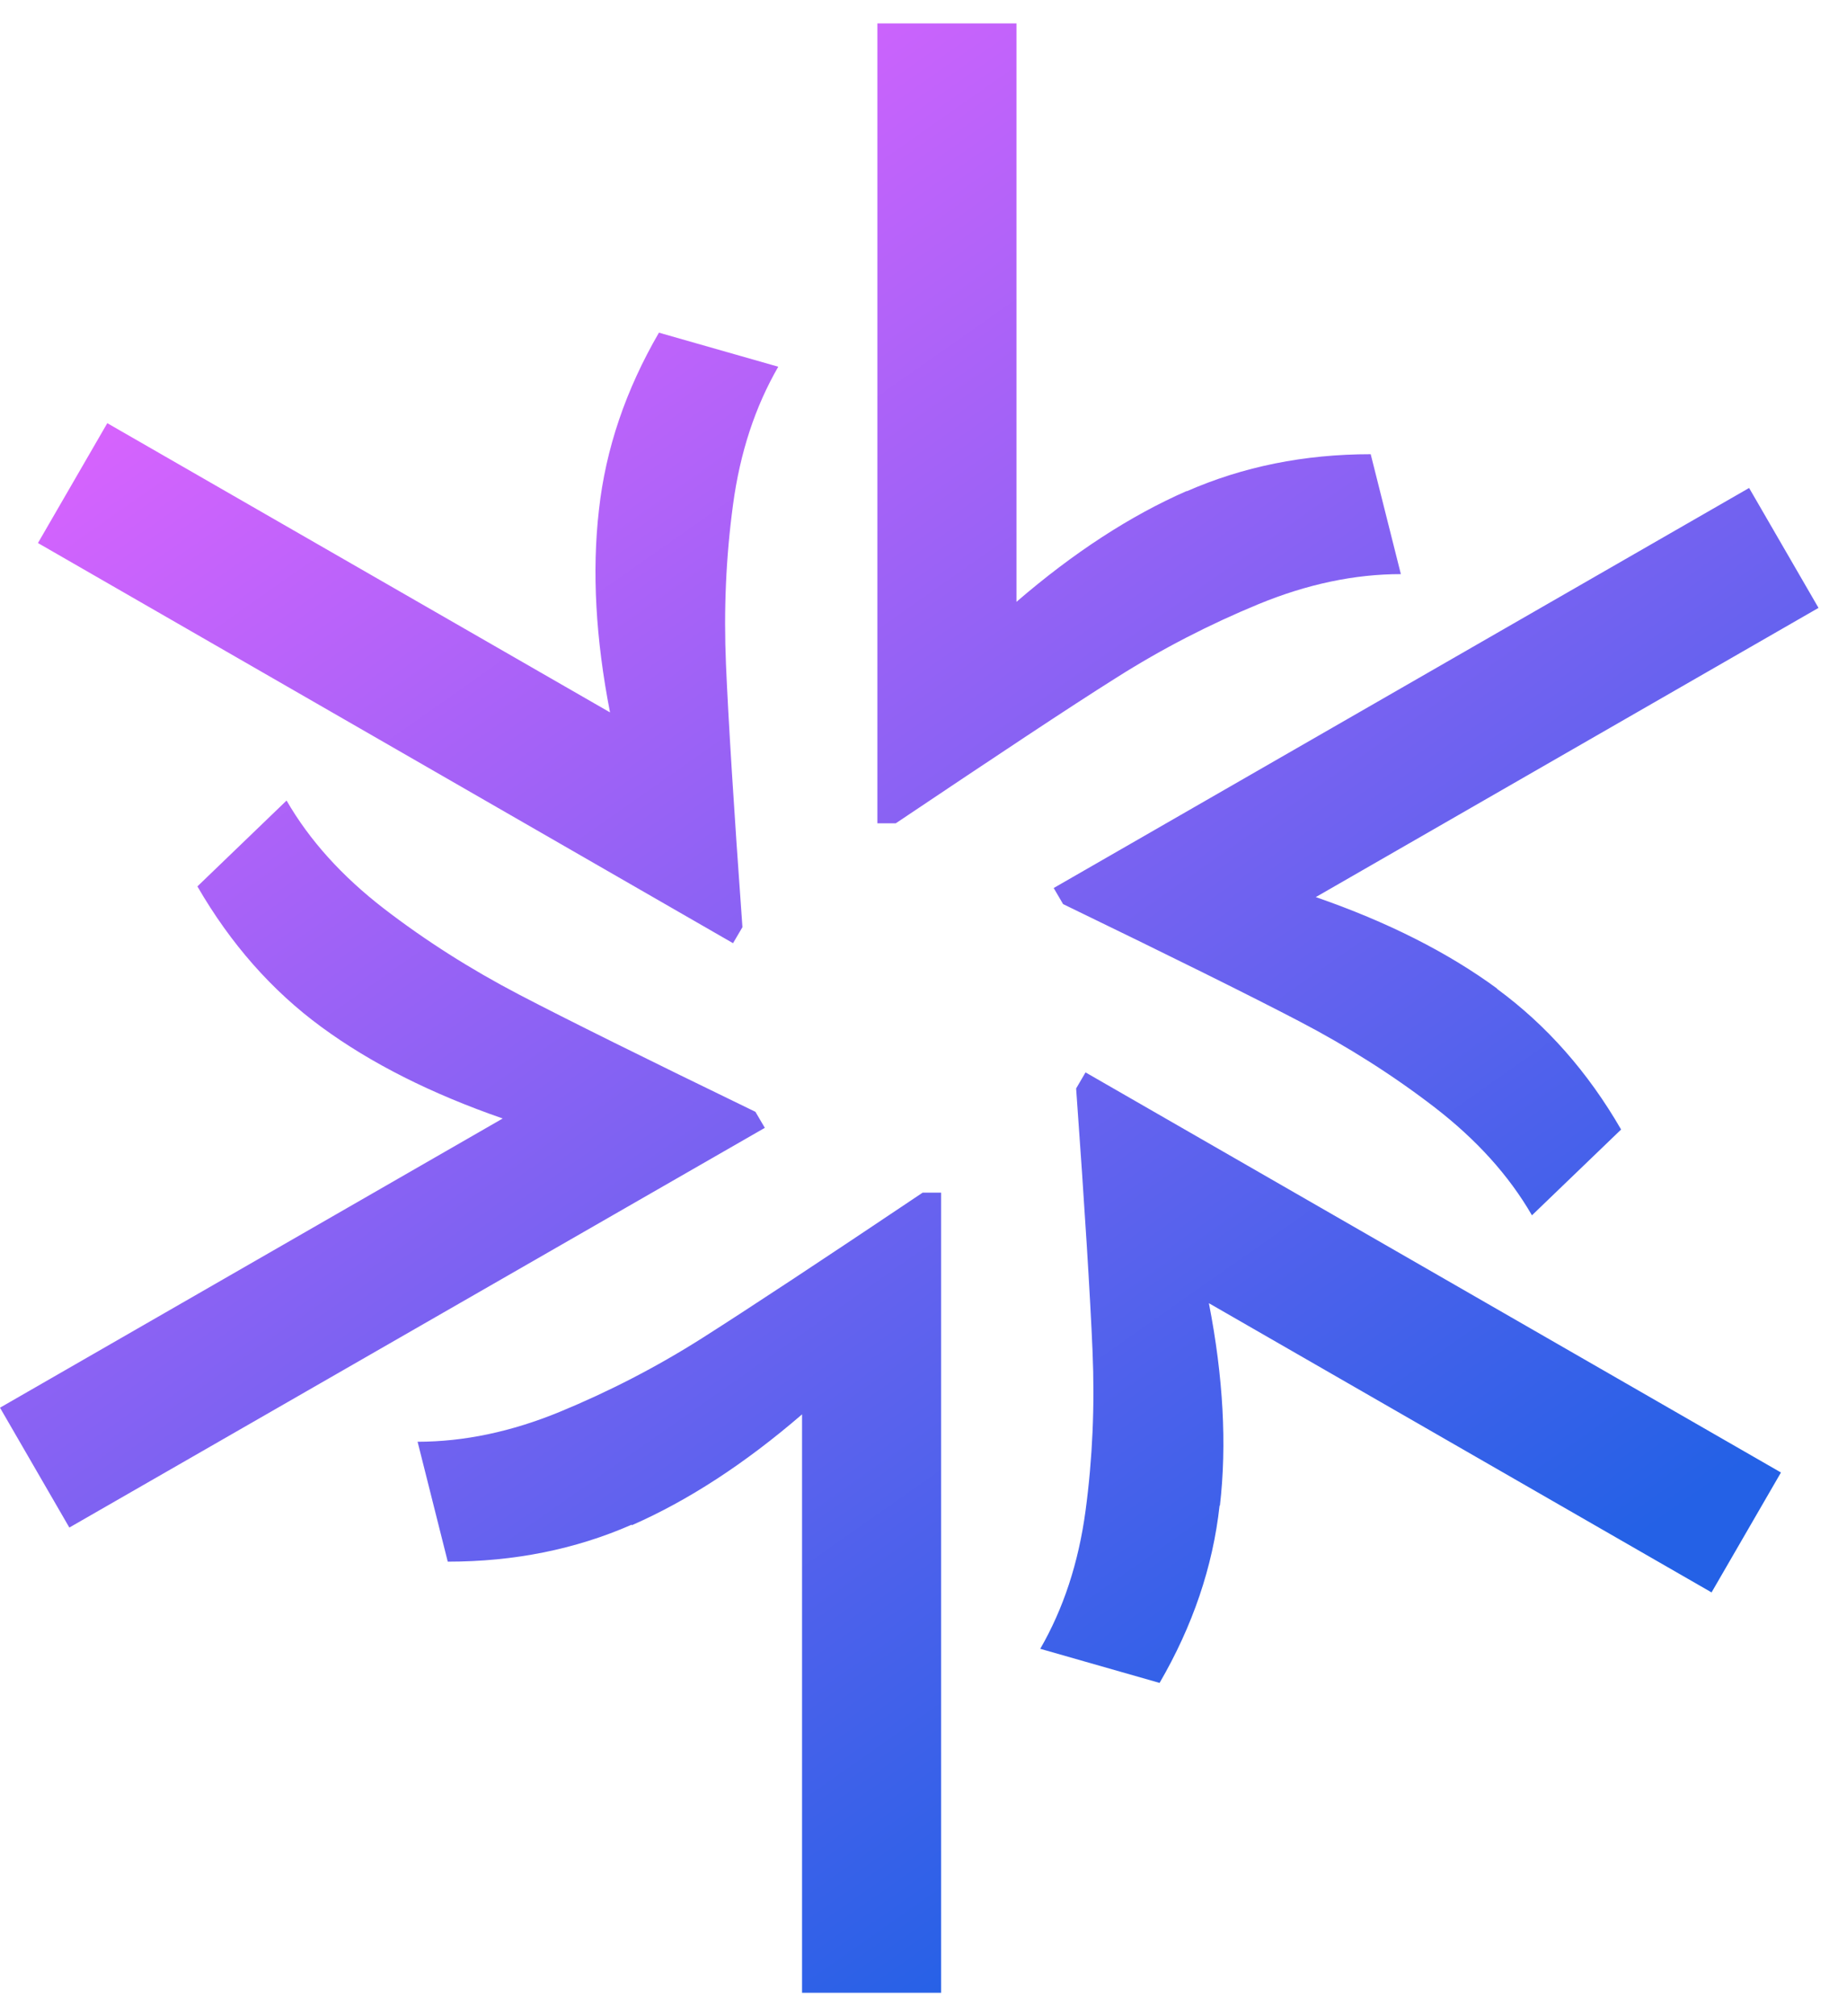 <svg xmlns="http://www.w3.org/2000/svg" width="33" height="36" viewBox="0 0 33 36" fill="none"><path d="M16.814 35.582H14.33V25.254C13.306 26.136 12.294 26.793 11.288 27.234V27.223C10.282 27.664 9.186 27.884 8 27.884L7.461 25.743C8.287 25.743 9.138 25.565 10.006 25.207C10.874 24.849 11.725 24.413 12.551 23.889C13.377 23.364 14.689 22.5 16.485 21.295H16.814V35.582ZM31.82 26.292L30.58 28.433L21.599 23.269C21.856 24.586 21.922 25.792 21.796 26.883H21.79C21.67 27.974 21.311 29.029 20.718 30.049L18.586 29.44C18.999 28.725 19.269 27.908 19.395 26.977C19.52 26.047 19.562 25.099 19.52 24.121C19.479 23.149 19.382 21.587 19.227 19.435L19.395 19.148L31.82 26.292ZM5.12 14.294C5.533 15.009 6.114 15.648 6.856 16.221C7.599 16.793 8.407 17.306 9.275 17.759C10.144 18.212 11.551 18.909 13.497 19.852L13.665 20.138L1.239 27.275L0 25.135L8.982 19.971C7.707 19.529 6.628 18.987 5.742 18.337C4.856 17.687 4.12 16.852 3.527 15.827L5.12 14.294ZM32.491 10.854L23.509 16.018C24.784 16.459 25.862 17.002 26.748 17.651V17.657C27.634 18.307 28.371 19.142 28.964 20.168L27.371 21.7C26.958 20.985 26.377 20.347 25.635 19.774C24.892 19.202 24.083 18.689 23.215 18.236C22.347 17.783 20.94 17.085 18.994 16.143L18.826 15.856L31.251 8.713L32.491 10.854ZM13.905 6.548C13.492 7.263 13.222 8.081 13.097 9.011C12.971 9.941 12.929 10.889 12.971 11.867C13.013 12.839 13.109 14.402 13.265 16.555L13.097 16.841L0.678 9.696L1.917 7.556L10.899 12.72C10.642 11.402 10.575 10.198 10.701 9.106C10.821 8.015 11.181 6.96 11.773 5.94L13.905 6.548ZM18.161 10.746C19.185 9.864 20.197 9.208 21.203 8.767V8.772C22.209 8.331 23.305 8.11 24.49 8.11L25.029 10.251C24.203 10.251 23.353 10.43 22.484 10.788C21.616 11.146 20.766 11.581 19.939 12.105C19.113 12.624 17.801 13.496 16.005 14.7H15.676V0.418H18.161V10.746Z" fill="url(#paint0_linear_353_807)"></path><defs><linearGradient id="paint0_linear_353_807" x1="5.976" y1="3.915" x2="24.742" y2="30.647" gradientUnits="userSpaceOnUse"><stop stop-color="#DA63FE"></stop><stop offset="1" stop-color="#2461E6"></stop></linearGradient></defs></svg>